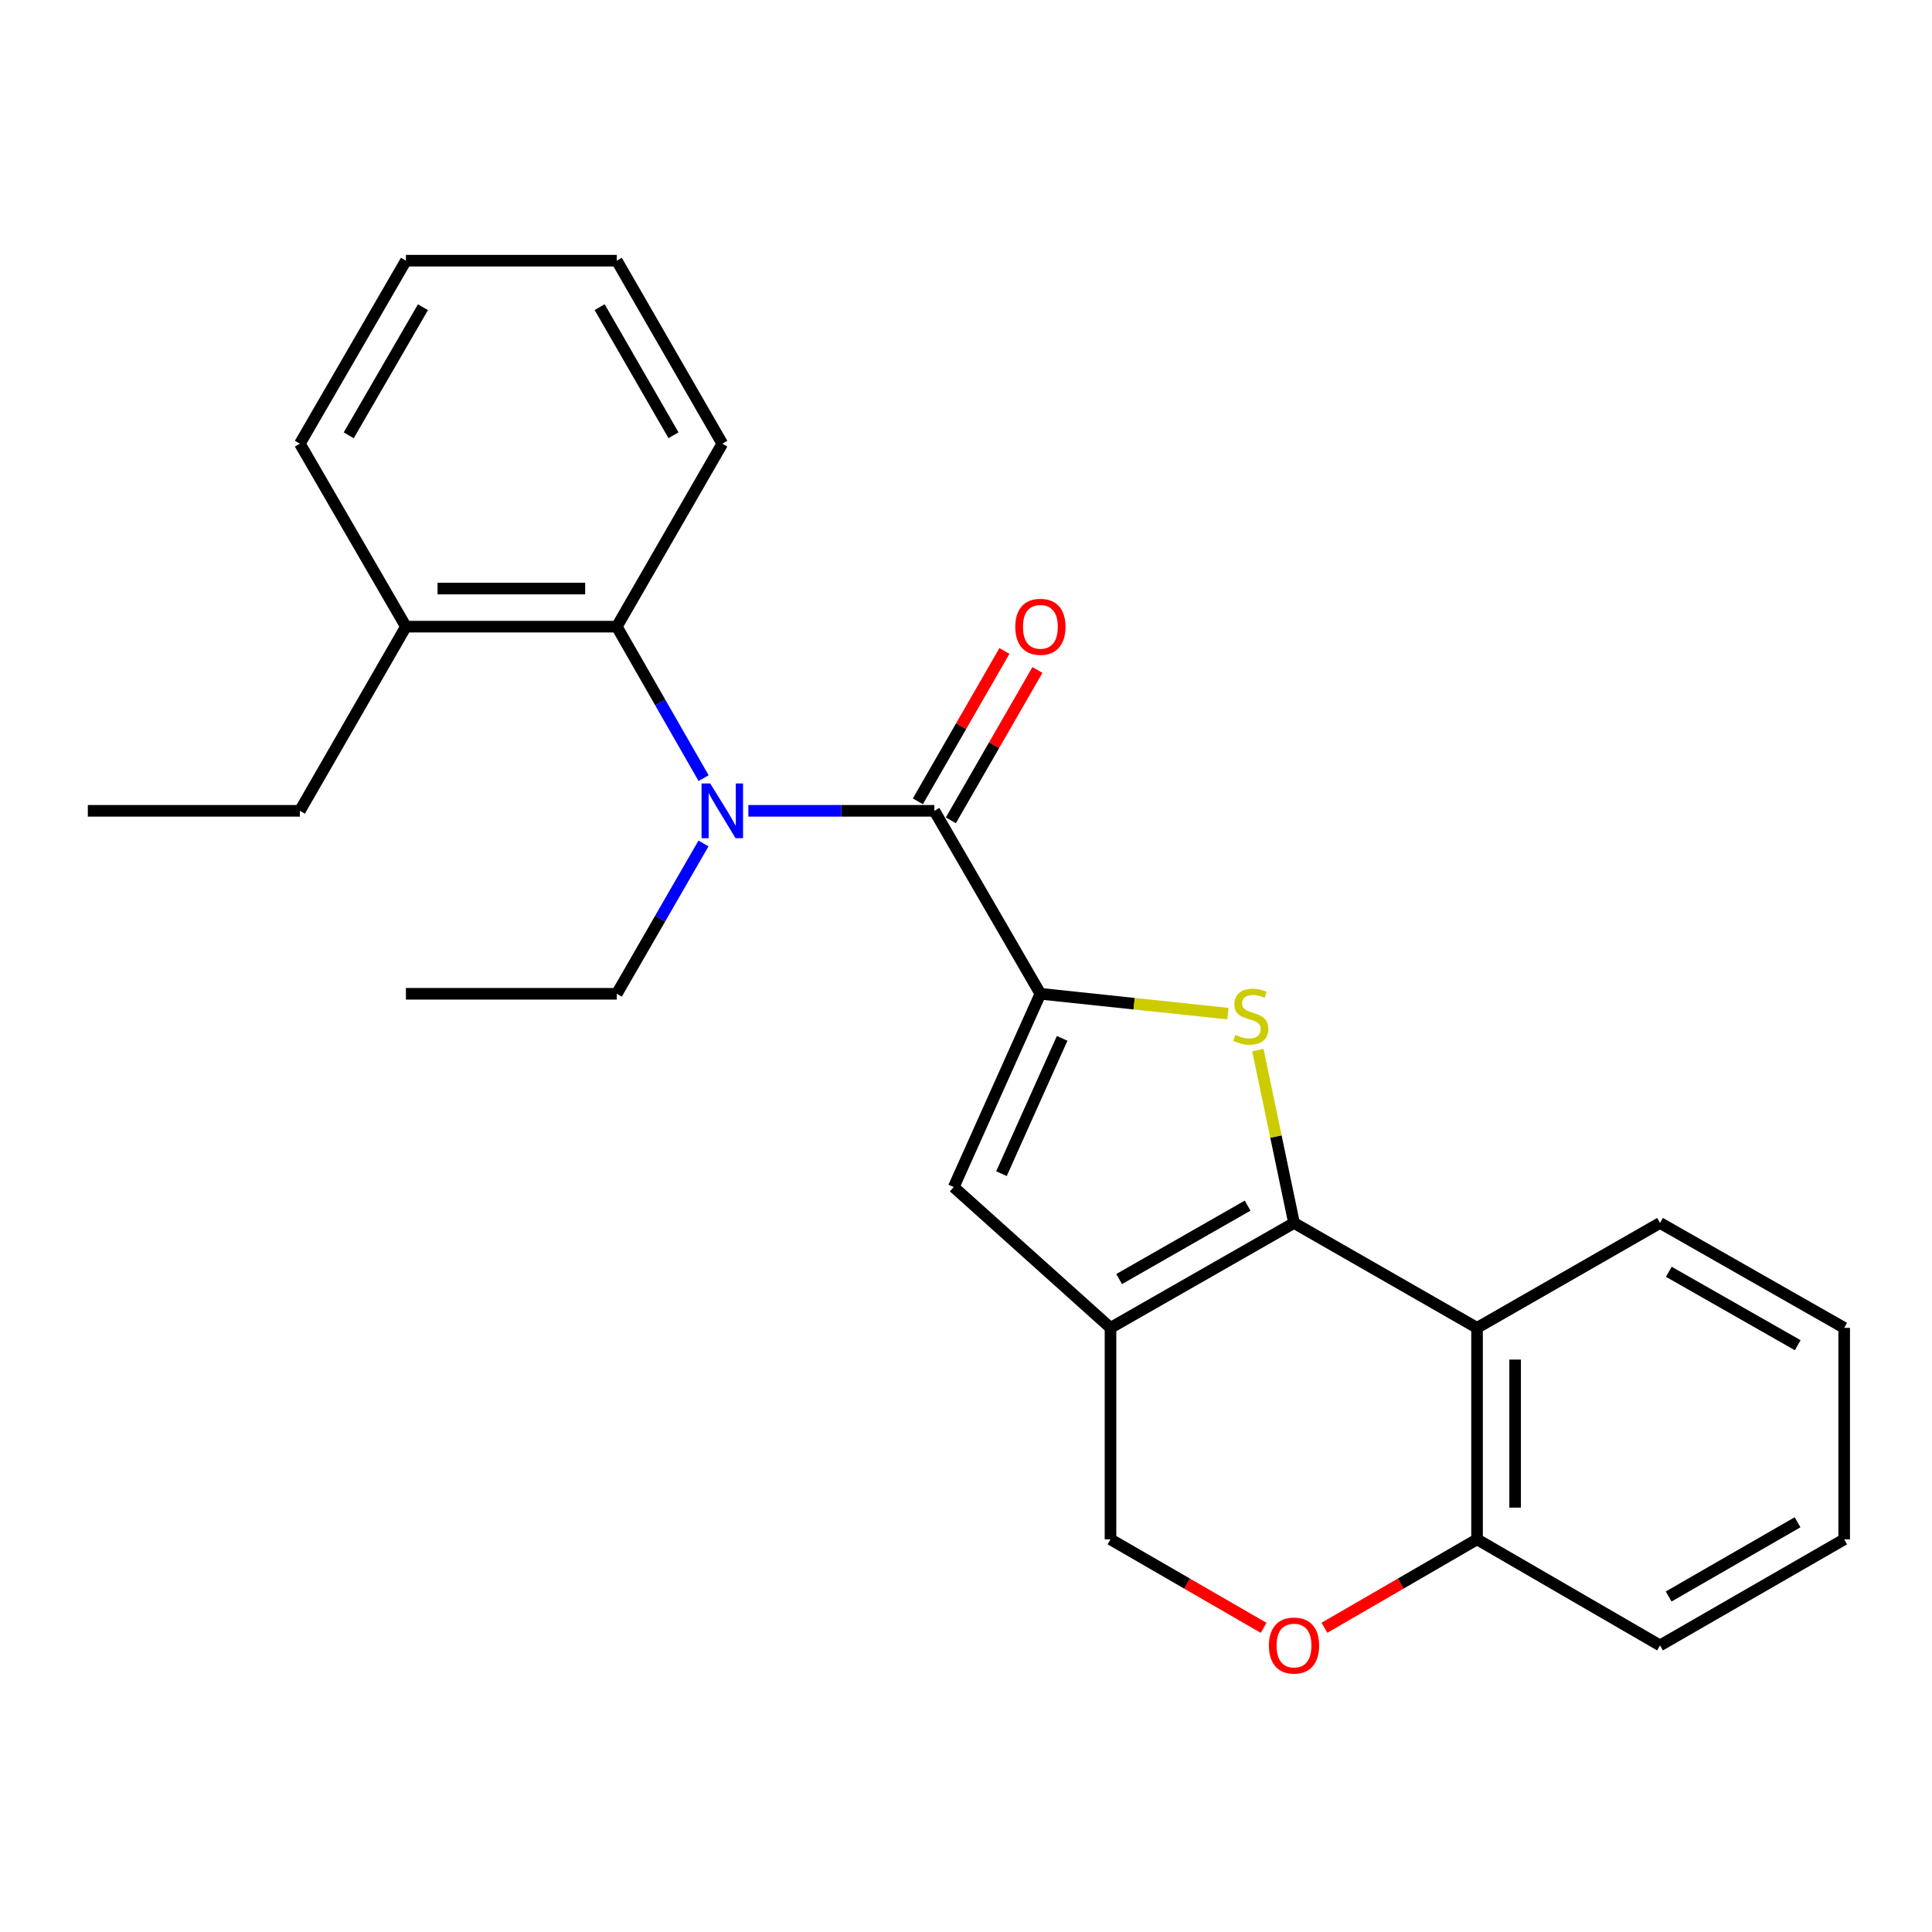 <?xml version='1.0' encoding='iso-8859-1'?>
<svg version='1.1' baseProfile='full'
              xmlns='http://www.w3.org/2000/svg'
                      xmlns:rdkit='http://www.rdkit.org/xml'
                      xmlns:xlink='http://www.w3.org/1999/xlink'
                  xml:space='preserve'
width='1000px' height='1000px' viewBox='0 0 1000 1000'>
<!-- END OF HEADER -->
<rect style='opacity:1.0;fill:#FFFFFF;stroke:none' width='1000' height='1000' x='0' y='0'> </rect>
<path class='bond-1' d='M 669.783,633.006 L 660.428,588.265' style='fill:none;fill-rule:evenodd;stroke:#000000;stroke-width:6px;stroke-linecap:butt;stroke-linejoin:miter;stroke-opacity:1' />
<path class='bond-1' d='M 660.428,588.265 L 651.074,543.525' style='fill:none;fill-rule:evenodd;stroke:#CCCC00;stroke-width:6px;stroke-linecap:butt;stroke-linejoin:miter;stroke-opacity:1' />
<path class='bond-2' d='M 669.783,633.006 L 574.796,687.294' style='fill:none;fill-rule:evenodd;stroke:#000000;stroke-width:6px;stroke-linecap:butt;stroke-linejoin:miter;stroke-opacity:1' />
<path class='bond-2' d='M 645.755,624.038 L 579.264,662.039' style='fill:none;fill-rule:evenodd;stroke:#000000;stroke-width:6px;stroke-linecap:butt;stroke-linejoin:miter;stroke-opacity:1' />
<path class='bond-6' d='M 669.783,633.006 L 764.517,687.294' style='fill:none;fill-rule:evenodd;stroke:#000000;stroke-width:6px;stroke-linecap:butt;stroke-linejoin:miter;stroke-opacity:1' />
<path class='bond-0' d='M 538.509,514.38 L 587.041,519.519' style='fill:none;fill-rule:evenodd;stroke:#000000;stroke-width:6px;stroke-linecap:butt;stroke-linejoin:miter;stroke-opacity:1' />
<path class='bond-0' d='M 587.041,519.519 L 635.574,524.658' style='fill:none;fill-rule:evenodd;stroke:#CCCC00;stroke-width:6px;stroke-linecap:butt;stroke-linejoin:miter;stroke-opacity:1' />
<path class='bond-3' d='M 538.509,514.38 L 483.62,419.678' style='fill:none;fill-rule:evenodd;stroke:#000000;stroke-width:6px;stroke-linecap:butt;stroke-linejoin:miter;stroke-opacity:1' />
<path class='bond-26' d='M 538.509,514.38 L 493.649,614.425' style='fill:none;fill-rule:evenodd;stroke:#000000;stroke-width:6px;stroke-linecap:butt;stroke-linejoin:miter;stroke-opacity:1' />
<path class='bond-26' d='M 549.764,537.45 L 518.362,607.482' style='fill:none;fill-rule:evenodd;stroke:#000000;stroke-width:6px;stroke-linecap:butt;stroke-linejoin:miter;stroke-opacity:1' />
<path class='bond-4' d='M 574.796,687.294 L 493.649,614.425' style='fill:none;fill-rule:evenodd;stroke:#000000;stroke-width:6px;stroke-linecap:butt;stroke-linejoin:miter;stroke-opacity:1' />
<path class='bond-9' d='M 574.796,687.294 L 574.796,796.766' style='fill:none;fill-rule:evenodd;stroke:#000000;stroke-width:6px;stroke-linecap:butt;stroke-linejoin:miter;stroke-opacity:1' />
<path class='bond-5' d='M 483.62,419.678 L 435.483,419.678' style='fill:none;fill-rule:evenodd;stroke:#000000;stroke-width:6px;stroke-linecap:butt;stroke-linejoin:miter;stroke-opacity:1' />
<path class='bond-5' d='M 435.483,419.678 L 387.346,419.678' style='fill:none;fill-rule:evenodd;stroke:#0000FF;stroke-width:6px;stroke-linecap:butt;stroke-linejoin:miter;stroke-opacity:1' />
<path class='bond-11' d='M 492.16,424.595 L 514.563,385.687' style='fill:none;fill-rule:evenodd;stroke:#000000;stroke-width:6px;stroke-linecap:butt;stroke-linejoin:miter;stroke-opacity:1' />
<path class='bond-11' d='M 514.563,385.687 L 536.967,346.779' style='fill:none;fill-rule:evenodd;stroke:#FF0000;stroke-width:6px;stroke-linecap:butt;stroke-linejoin:miter;stroke-opacity:1' />
<path class='bond-11' d='M 475.08,414.76 L 497.483,375.852' style='fill:none;fill-rule:evenodd;stroke:#000000;stroke-width:6px;stroke-linecap:butt;stroke-linejoin:miter;stroke-opacity:1' />
<path class='bond-11' d='M 497.483,375.852 L 519.887,336.944' style='fill:none;fill-rule:evenodd;stroke:#FF0000;stroke-width:6px;stroke-linecap:butt;stroke-linejoin:miter;stroke-opacity:1' />
<path class='bond-7' d='M 364.178,402.771 L 341.717,363.561' style='fill:none;fill-rule:evenodd;stroke:#0000FF;stroke-width:6px;stroke-linecap:butt;stroke-linejoin:miter;stroke-opacity:1' />
<path class='bond-7' d='M 341.717,363.561 L 319.257,324.351' style='fill:none;fill-rule:evenodd;stroke:#000000;stroke-width:6px;stroke-linecap:butt;stroke-linejoin:miter;stroke-opacity:1' />
<path class='bond-13' d='M 364.122,436.571 L 341.689,475.475' style='fill:none;fill-rule:evenodd;stroke:#0000FF;stroke-width:6px;stroke-linecap:butt;stroke-linejoin:miter;stroke-opacity:1' />
<path class='bond-13' d='M 341.689,475.475 L 319.257,514.38' style='fill:none;fill-rule:evenodd;stroke:#000000;stroke-width:6px;stroke-linecap:butt;stroke-linejoin:miter;stroke-opacity:1' />
<path class='bond-10' d='M 764.517,687.294 L 764.517,796.766' style='fill:none;fill-rule:evenodd;stroke:#000000;stroke-width:6px;stroke-linecap:butt;stroke-linejoin:miter;stroke-opacity:1' />
<path class='bond-10' d='M 784.226,703.715 L 784.226,780.346' style='fill:none;fill-rule:evenodd;stroke:#000000;stroke-width:6px;stroke-linecap:butt;stroke-linejoin:miter;stroke-opacity:1' />
<path class='bond-14' d='M 764.517,687.294 L 859.23,633.006' style='fill:none;fill-rule:evenodd;stroke:#000000;stroke-width:6px;stroke-linecap:butt;stroke-linejoin:miter;stroke-opacity:1' />
<path class='bond-12' d='M 319.257,324.351 L 210.102,324.351' style='fill:none;fill-rule:evenodd;stroke:#000000;stroke-width:6px;stroke-linecap:butt;stroke-linejoin:miter;stroke-opacity:1' />
<path class='bond-12' d='M 302.884,304.642 L 226.475,304.642' style='fill:none;fill-rule:evenodd;stroke:#000000;stroke-width:6px;stroke-linecap:butt;stroke-linejoin:miter;stroke-opacity:1' />
<path class='bond-15' d='M 319.257,324.351 L 373.862,229.65' style='fill:none;fill-rule:evenodd;stroke:#000000;stroke-width:6px;stroke-linecap:butt;stroke-linejoin:miter;stroke-opacity:1' />
<path class='bond-8' d='M 685.52,842.538 L 725.019,819.652' style='fill:none;fill-rule:evenodd;stroke:#FF0000;stroke-width:6px;stroke-linecap:butt;stroke-linejoin:miter;stroke-opacity:1' />
<path class='bond-8' d='M 725.019,819.652 L 764.517,796.766' style='fill:none;fill-rule:evenodd;stroke:#000000;stroke-width:6px;stroke-linecap:butt;stroke-linejoin:miter;stroke-opacity:1' />
<path class='bond-25' d='M 654.04,842.559 L 614.418,819.663' style='fill:none;fill-rule:evenodd;stroke:#FF0000;stroke-width:6px;stroke-linecap:butt;stroke-linejoin:miter;stroke-opacity:1' />
<path class='bond-25' d='M 614.418,819.663 L 574.796,796.766' style='fill:none;fill-rule:evenodd;stroke:#000000;stroke-width:6px;stroke-linecap:butt;stroke-linejoin:miter;stroke-opacity:1' />
<path class='bond-16' d='M 764.517,796.766 L 859.23,851.656' style='fill:none;fill-rule:evenodd;stroke:#000000;stroke-width:6px;stroke-linecap:butt;stroke-linejoin:miter;stroke-opacity:1' />
<path class='bond-17' d='M 210.102,324.351 L 155.212,419.678' style='fill:none;fill-rule:evenodd;stroke:#000000;stroke-width:6px;stroke-linecap:butt;stroke-linejoin:miter;stroke-opacity:1' />
<path class='bond-18' d='M 210.102,324.351 L 155.212,229.65' style='fill:none;fill-rule:evenodd;stroke:#000000;stroke-width:6px;stroke-linecap:butt;stroke-linejoin:miter;stroke-opacity:1' />
<path class='bond-19' d='M 319.257,514.38 L 210.102,514.38' style='fill:none;fill-rule:evenodd;stroke:#000000;stroke-width:6px;stroke-linecap:butt;stroke-linejoin:miter;stroke-opacity:1' />
<path class='bond-20' d='M 859.23,633.006 L 954.545,687.294' style='fill:none;fill-rule:evenodd;stroke:#000000;stroke-width:6px;stroke-linecap:butt;stroke-linejoin:miter;stroke-opacity:1' />
<path class='bond-20' d='M 863.773,658.275 L 930.494,696.277' style='fill:none;fill-rule:evenodd;stroke:#000000;stroke-width:6px;stroke-linecap:butt;stroke-linejoin:miter;stroke-opacity:1' />
<path class='bond-22' d='M 373.862,229.65 L 319.257,134.926' style='fill:none;fill-rule:evenodd;stroke:#000000;stroke-width:6px;stroke-linecap:butt;stroke-linejoin:miter;stroke-opacity:1' />
<path class='bond-22' d='M 348.596,225.284 L 310.373,158.977' style='fill:none;fill-rule:evenodd;stroke:#000000;stroke-width:6px;stroke-linecap:butt;stroke-linejoin:miter;stroke-opacity:1' />
<path class='bond-27' d='M 859.23,851.656 L 954.545,796.766' style='fill:none;fill-rule:evenodd;stroke:#000000;stroke-width:6px;stroke-linecap:butt;stroke-linejoin:miter;stroke-opacity:1' />
<path class='bond-27' d='M 863.692,826.343 L 930.413,787.921' style='fill:none;fill-rule:evenodd;stroke:#000000;stroke-width:6px;stroke-linecap:butt;stroke-linejoin:miter;stroke-opacity:1' />
<path class='bond-21' d='M 155.212,419.678 L 45.455,419.678' style='fill:none;fill-rule:evenodd;stroke:#000000;stroke-width:6px;stroke-linecap:butt;stroke-linejoin:miter;stroke-opacity:1' />
<path class='bond-28' d='M 155.212,229.65 L 210.102,134.926' style='fill:none;fill-rule:evenodd;stroke:#000000;stroke-width:6px;stroke-linecap:butt;stroke-linejoin:miter;stroke-opacity:1' />
<path class='bond-28' d='M 180.498,225.323 L 218.921,159.016' style='fill:none;fill-rule:evenodd;stroke:#000000;stroke-width:6px;stroke-linecap:butt;stroke-linejoin:miter;stroke-opacity:1' />
<path class='bond-23' d='M 954.545,687.294 L 954.545,796.766' style='fill:none;fill-rule:evenodd;stroke:#000000;stroke-width:6px;stroke-linecap:butt;stroke-linejoin:miter;stroke-opacity:1' />
<path class='bond-24' d='M 319.257,134.926 L 210.102,134.926' style='fill:none;fill-rule:evenodd;stroke:#000000;stroke-width:6px;stroke-linecap:butt;stroke-linejoin:miter;stroke-opacity:1' />
<path  class='atom-2' d='M 639.391 535.629
Q 639.711 535.749, 641.031 536.309
Q 642.351 536.869, 643.791 537.229
Q 645.271 537.549, 646.711 537.549
Q 649.391 537.549, 650.951 536.269
Q 652.511 534.949, 652.511 532.669
Q 652.511 531.109, 651.711 530.149
Q 650.951 529.189, 649.751 528.669
Q 648.551 528.149, 646.551 527.549
Q 644.031 526.789, 642.511 526.069
Q 641.031 525.349, 639.951 523.829
Q 638.911 522.309, 638.911 519.749
Q 638.911 516.189, 641.311 513.989
Q 643.751 511.789, 648.551 511.789
Q 651.831 511.789, 655.551 513.349
L 654.631 516.429
Q 651.231 515.029, 648.671 515.029
Q 645.911 515.029, 644.391 516.189
Q 642.871 517.309, 642.911 519.269
Q 642.911 520.789, 643.671 521.709
Q 644.471 522.629, 645.591 523.149
Q 646.751 523.669, 648.671 524.269
Q 651.231 525.069, 652.751 525.869
Q 654.271 526.669, 655.351 528.309
Q 656.471 529.909, 656.471 532.669
Q 656.471 536.589, 653.831 538.709
Q 651.231 540.789, 646.871 540.789
Q 644.351 540.789, 642.431 540.229
Q 640.551 539.709, 638.311 538.789
L 639.391 535.629
' fill='#CCCC00'/>
<path  class='atom-6' d='M 367.602 405.518
L 376.882 420.518
Q 377.802 421.998, 379.282 424.678
Q 380.762 427.358, 380.842 427.518
L 380.842 405.518
L 384.602 405.518
L 384.602 433.838
L 380.722 433.838
L 370.762 417.438
Q 369.602 415.518, 368.362 413.318
Q 367.162 411.118, 366.802 410.438
L 366.802 433.838
L 363.122 433.838
L 363.122 405.518
L 367.602 405.518
' fill='#0000FF'/>
<path  class='atom-9' d='M 656.783 851.736
Q 656.783 844.936, 660.143 841.136
Q 663.503 837.336, 669.783 837.336
Q 676.063 837.336, 679.423 841.136
Q 682.783 844.936, 682.783 851.736
Q 682.783 858.616, 679.383 862.536
Q 675.983 866.416, 669.783 866.416
Q 663.543 866.416, 660.143 862.536
Q 656.783 858.656, 656.783 851.736
M 669.783 863.216
Q 674.103 863.216, 676.423 860.336
Q 678.783 857.416, 678.783 851.736
Q 678.783 846.176, 676.423 843.376
Q 674.103 840.536, 669.783 840.536
Q 665.463 840.536, 663.103 843.336
Q 660.783 846.136, 660.783 851.736
Q 660.783 857.456, 663.103 860.336
Q 665.463 863.216, 669.783 863.216
' fill='#FF0000'/>
<path  class='atom-12' d='M 525.509 324.431
Q 525.509 317.631, 528.869 313.831
Q 532.229 310.031, 538.509 310.031
Q 544.789 310.031, 548.149 313.831
Q 551.509 317.631, 551.509 324.431
Q 551.509 331.311, 548.109 335.231
Q 544.709 339.111, 538.509 339.111
Q 532.269 339.111, 528.869 335.231
Q 525.509 331.351, 525.509 324.431
M 538.509 335.911
Q 542.829 335.911, 545.149 333.031
Q 547.509 330.111, 547.509 324.431
Q 547.509 318.871, 545.149 316.071
Q 542.829 313.231, 538.509 313.231
Q 534.189 313.231, 531.829 316.031
Q 529.509 318.831, 529.509 324.431
Q 529.509 330.151, 531.829 333.031
Q 534.189 335.911, 538.509 335.911
' fill='#FF0000'/>
</svg>
